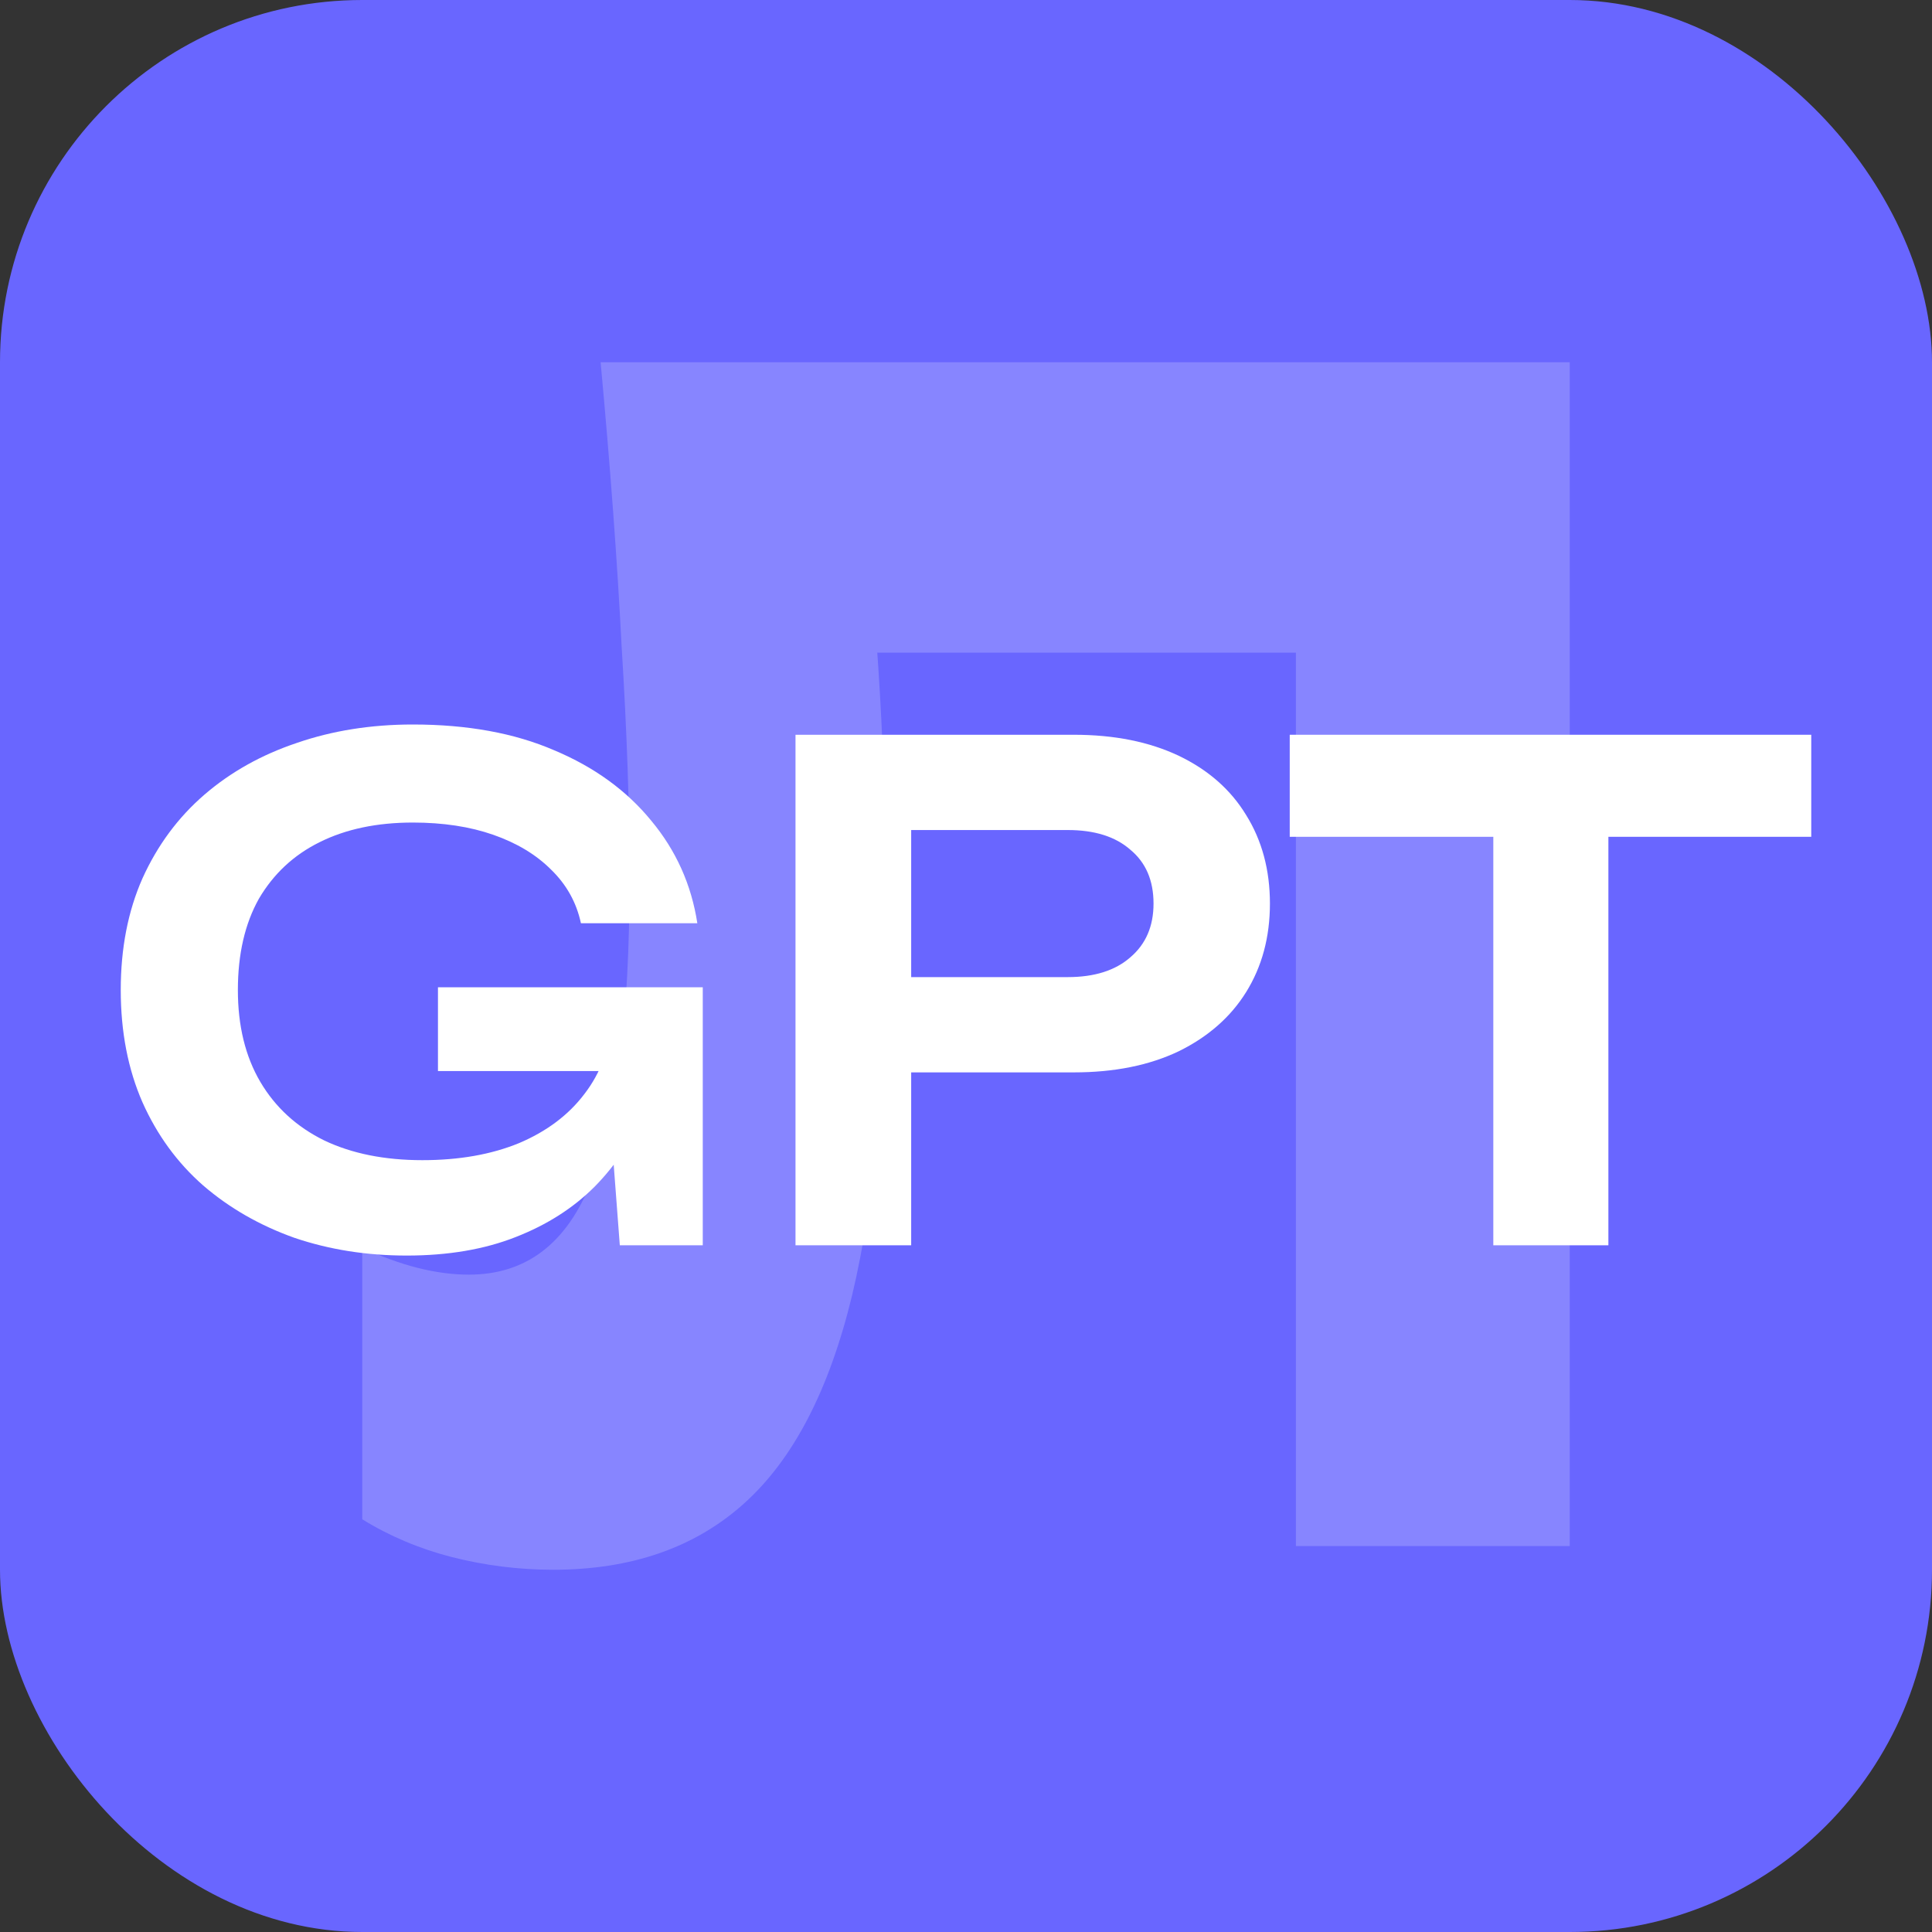 <svg xmlns="http://www.w3.org/2000/svg" version="1.1" xmlns:xlink="http://www.w3.org/1999/xlink" xmlns:svgjs="http://svgjs.dev/svgjs" width="16" height="16"><rect width="100%" height="100%" fill="#333333" stroke="none"/><svg width="16" height="16" viewBox="0 0 16 16" fill="none" xmlns="http://www.w3.org/2000/svg">
<rect width="16" height="16" rx="3" fill="#6966FF"></rect>
<path d="M4.974 3H13V12.804H10.732V4.176L11.757 5.405H6.239L7.188 4.503C7.246 5.078 7.286 5.632 7.308 6.163C7.329 6.686 7.34 7.183 7.34 7.654C7.34 8.909 7.246 9.932 7.057 10.726C6.868 11.51 6.57 12.085 6.162 12.451C5.755 12.817 5.228 13 4.581 13C4.298 13 4.018 12.965 3.742 12.895C3.473 12.826 3.225 12.721 3 12.582V10.333C3.32 10.482 3.614 10.556 3.883 10.556C4.356 10.556 4.694 10.299 4.897 9.784C5.108 9.27 5.214 8.429 5.214 7.261C5.214 6.695 5.192 6.059 5.148 5.353C5.112 4.647 5.054 3.863 4.974 3Z" fill="#8785FF"></path>
<path d="M12.367 6.513H13.32V10.313H12.367V6.513ZM10.681 6.085H15V6.93H10.681V6.085Z" fill="white"></path>
<path d="M8.893 6.085C9.228 6.085 9.517 6.143 9.762 6.259C10.006 6.376 10.192 6.539 10.32 6.75C10.451 6.96 10.517 7.205 10.517 7.483C10.517 7.761 10.451 8.005 10.32 8.216C10.192 8.422 10.006 8.586 9.762 8.706C9.517 8.823 9.228 8.881 8.893 8.881H7.027V8.092H8.843C9.064 8.092 9.237 8.037 9.361 7.928C9.489 7.819 9.553 7.671 9.553 7.483C9.553 7.291 9.489 7.143 9.361 7.037C9.237 6.928 9.064 6.874 8.843 6.874H7.112L7.546 6.417V10.313H6.588V6.085H8.893Z" fill="white"></path>
<path d="M5.482 8.481C5.478 8.736 5.428 8.981 5.33 9.214C5.236 9.443 5.101 9.648 4.924 9.828C4.747 10.005 4.529 10.144 4.27 10.245C4.011 10.347 3.71 10.398 3.368 10.398C3.037 10.398 2.727 10.349 2.438 10.251C2.152 10.149 1.9 10.005 1.682 9.817C1.468 9.629 1.301 9.4 1.18 9.129C1.06 8.855 1 8.545 1 8.199C1 7.853 1.06 7.545 1.18 7.274C1.304 7 1.475 6.769 1.693 6.581C1.911 6.393 2.167 6.25 2.46 6.152C2.753 6.051 3.073 6 3.419 6C3.87 6 4.261 6.071 4.591 6.214C4.922 6.353 5.189 6.547 5.392 6.795C5.599 7.043 5.726 7.327 5.775 7.646H4.811C4.774 7.473 4.691 7.325 4.563 7.201C4.439 7.077 4.279 6.981 4.084 6.913C3.892 6.846 3.67 6.812 3.419 6.812C3.122 6.812 2.864 6.866 2.646 6.975C2.432 7.081 2.265 7.237 2.144 7.443C2.028 7.65 1.97 7.902 1.97 8.199C1.97 8.496 2.032 8.749 2.156 8.96C2.28 9.17 2.456 9.332 2.686 9.445C2.915 9.554 3.186 9.608 3.498 9.608C3.802 9.608 4.069 9.561 4.298 9.467C4.527 9.37 4.708 9.234 4.839 9.061C4.975 8.885 5.052 8.676 5.071 8.436L5.482 8.481ZM3.627 8.87V8.176H5.82V10.313H5.133L5.003 8.599L5.2 8.87H3.627Z" fill="white"></path>
</svg><style>@media (prefers-color-scheme: light) { :root { filter: none; } }
@media (prefers-color-scheme: dark) { :root { filter: none; } }
</style></svg>